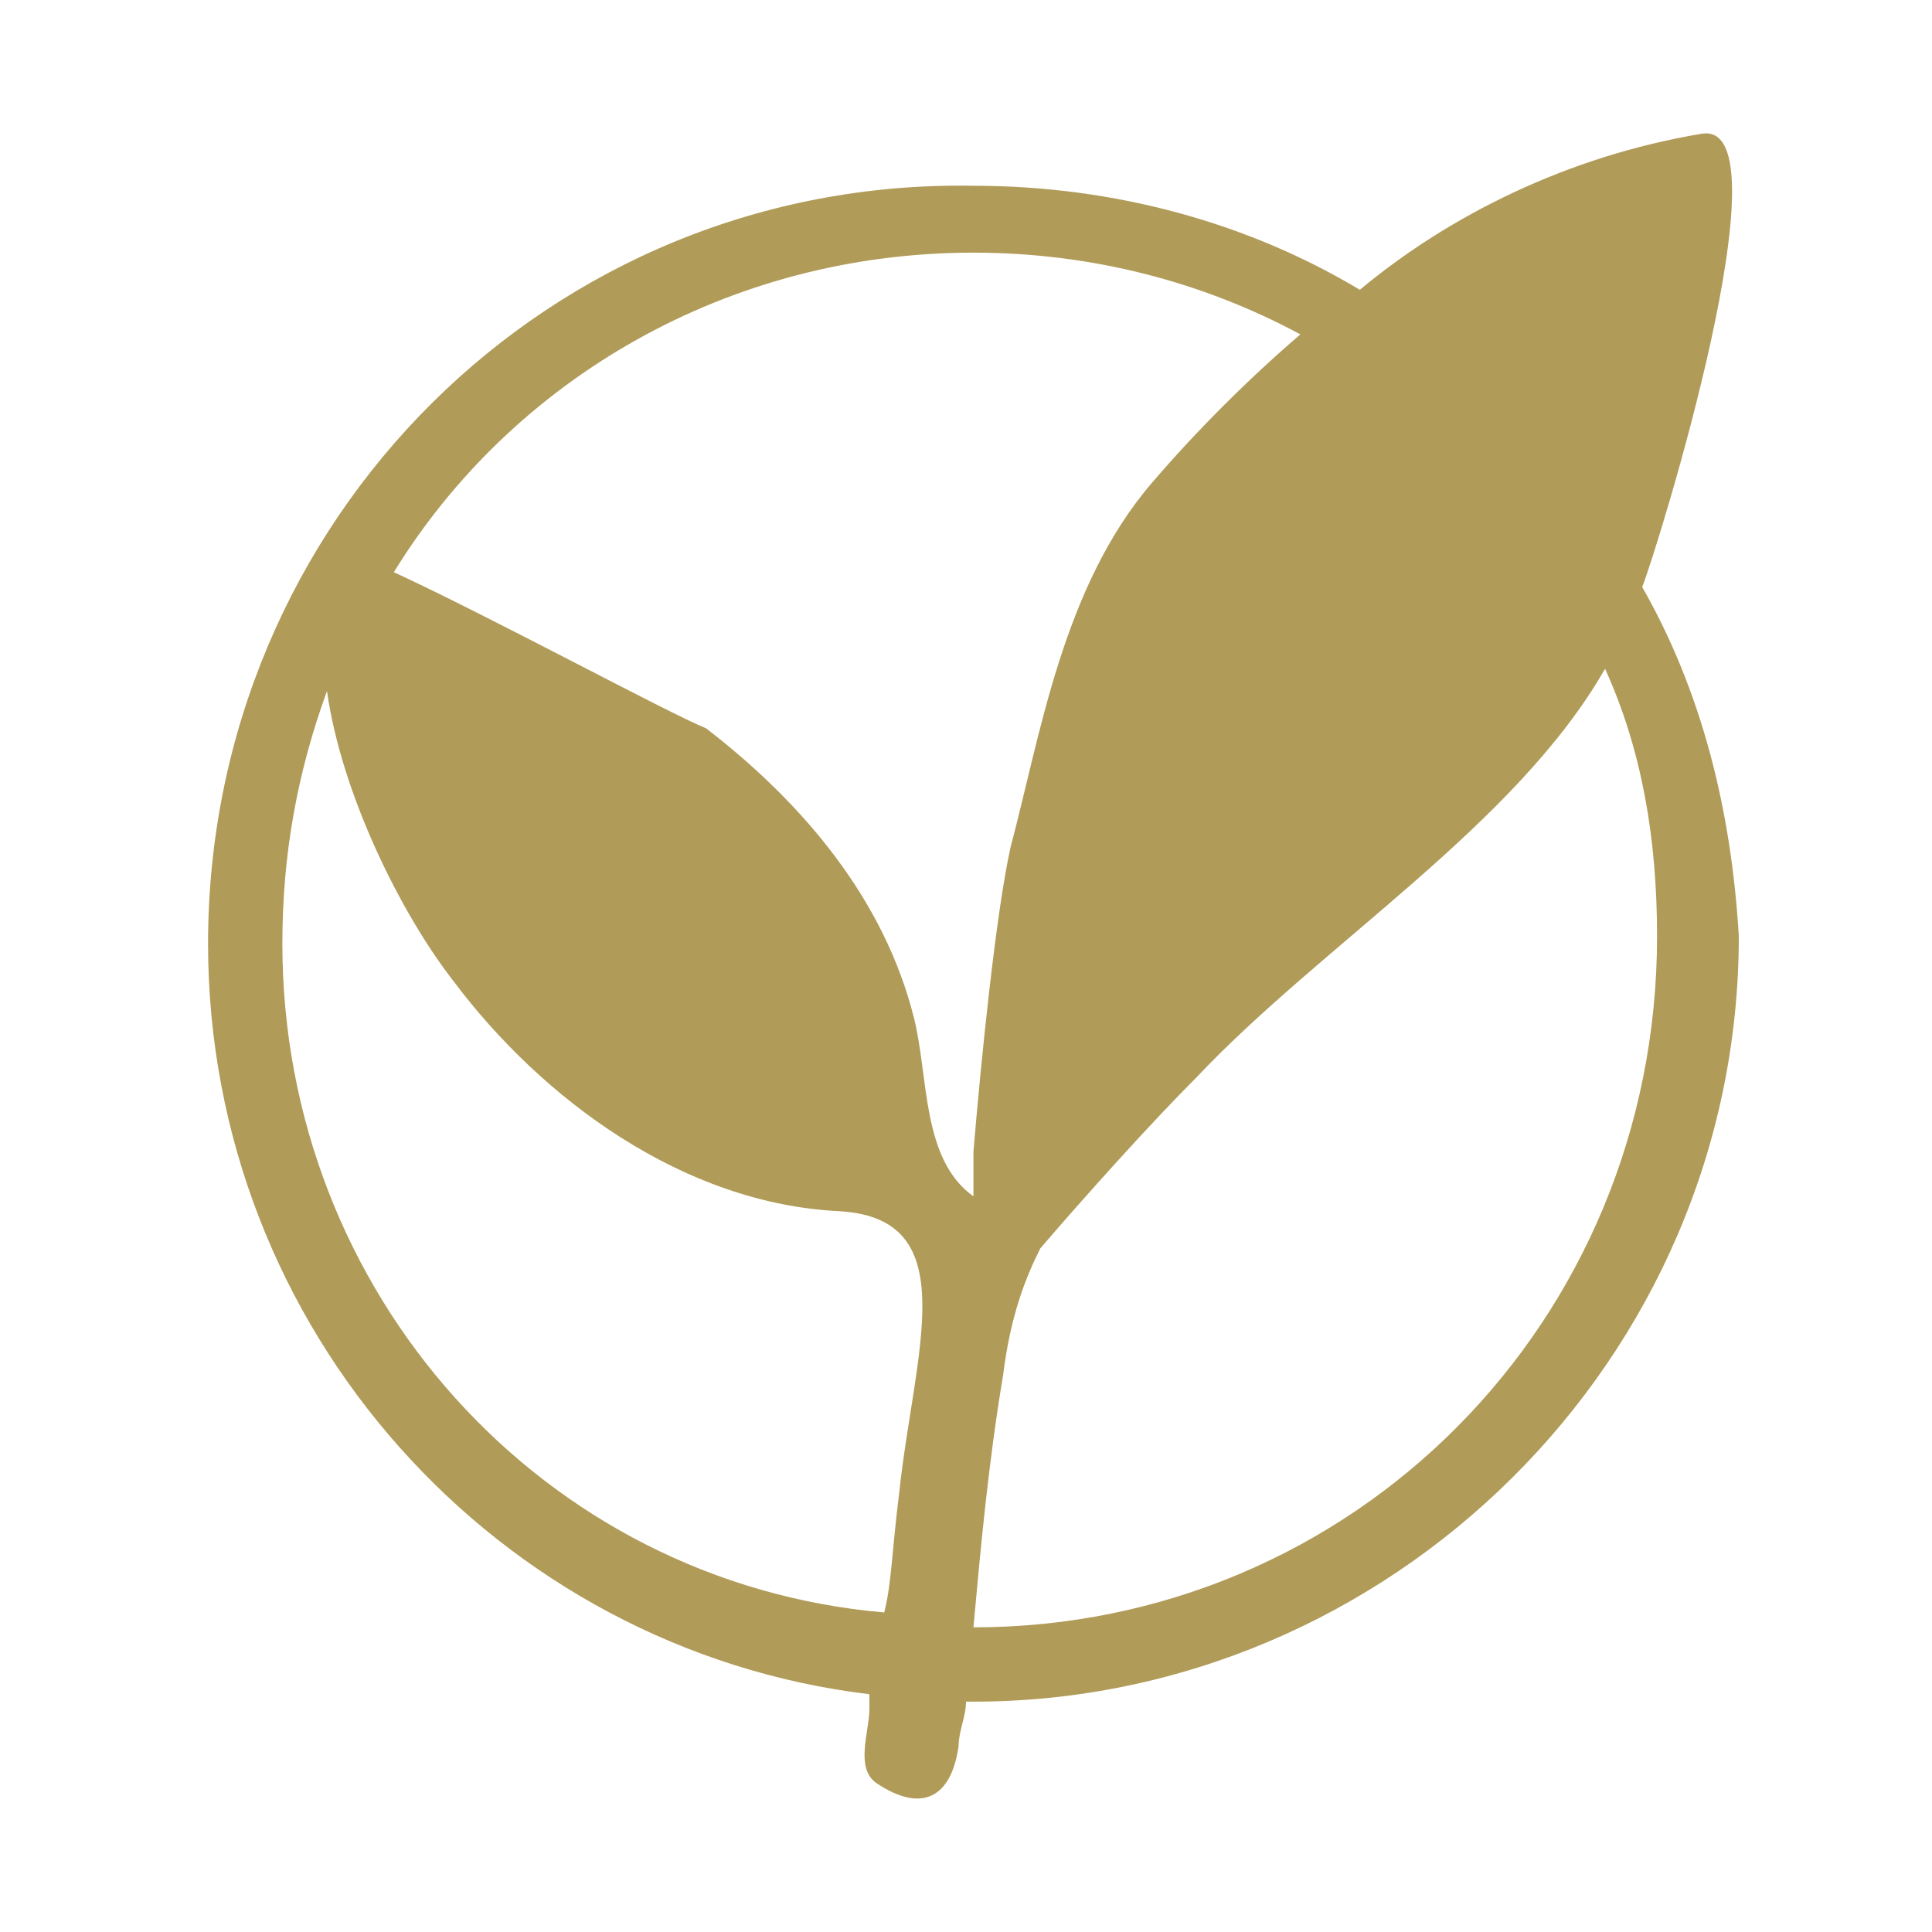 <?xml version="1.0" encoding="utf-8"?>
<!-- Generator: Adobe Illustrator 23.0.3, SVG Export Plug-In . SVG Version: 6.00 Build 0)  -->
<svg version="1.1" id="Ebene_1" xmlns="http://www.w3.org/2000/svg" xmlns:xlink="http://www.w3.org/1999/xlink" x="0px" y="0px"
	 viewBox="0 0 26 26" style="enable-background:new 0 0 26 26;" xml:space="preserve">
<style type="text/css">
	.st0{fill:#B09B58;}
</style>
<g>
	<path class="st0" d="M22.1,7.9C22.1,7.9,22.1,7.8,22.1,7.9c0.2-0.5,2-6.3,0.8-6.1c-1.8,0.3-3.4,1.1-4.6,2.1
		c-1.5-0.9-3.3-1.4-5.2-1.4C7.4,2.4,2.8,7,2.8,12.7c0,5.2,3.9,9.5,8.9,10.1c0,0.1,0,0.1,0,0.2c0,0.3-0.2,0.8,0.1,1
		c0.6,0.4,1,0.2,1.1-0.5c0-0.2,0.1-0.4,0.1-0.6c0,0,0.1,0,0.1,0c5.6,0,10.3-4.6,10.3-10.3C23.3,10.9,22.9,9.3,22.1,7.9z M13.1,3.4
		c1.6,0,3.1,0.4,4.4,1.1c-0.7,0.6-1.4,1.3-2,2c-1.2,1.4-1.5,3.4-1.9,4.9c-0.2,0.9-0.4,2.9-0.5,4.1c0,0,0,0,0,0c0,0.1,0,0.3,0,0.5
		c0,0,0,0,0,0.1c-0.7-0.5-0.6-1.6-0.8-2.4c-0.4-1.6-1.5-2.9-2.8-3.9C9,9.6,6.6,8.3,5.3,7.7C6.9,5.1,9.8,3.4,13.1,3.4z M3.8,12.7
		c0-1.2,0.2-2.3,0.6-3.4c0.2,1.4,1,3,1.7,3.9c1.2,1.6,3.1,3,5.2,3.1c1.7,0.1,1,1.9,0.8,3.8c-0.1,0.8-0.1,1.2-0.2,1.6
		C7.3,21.3,3.8,17.4,3.8,12.7z M13.1,21.9c0.1-1.1,0.2-2.2,0.4-3.4c0.1-0.8,0.3-1.3,0.5-1.7l0,0c0.6-0.7,1.5-1.7,2.1-2.3
		c1.7-1.8,4.3-3.4,5.5-5.5c0.5,1.1,0.7,2.3,0.7,3.6C22.3,17.8,18.2,21.9,13.1,21.9z"/>
</g>
</svg>
